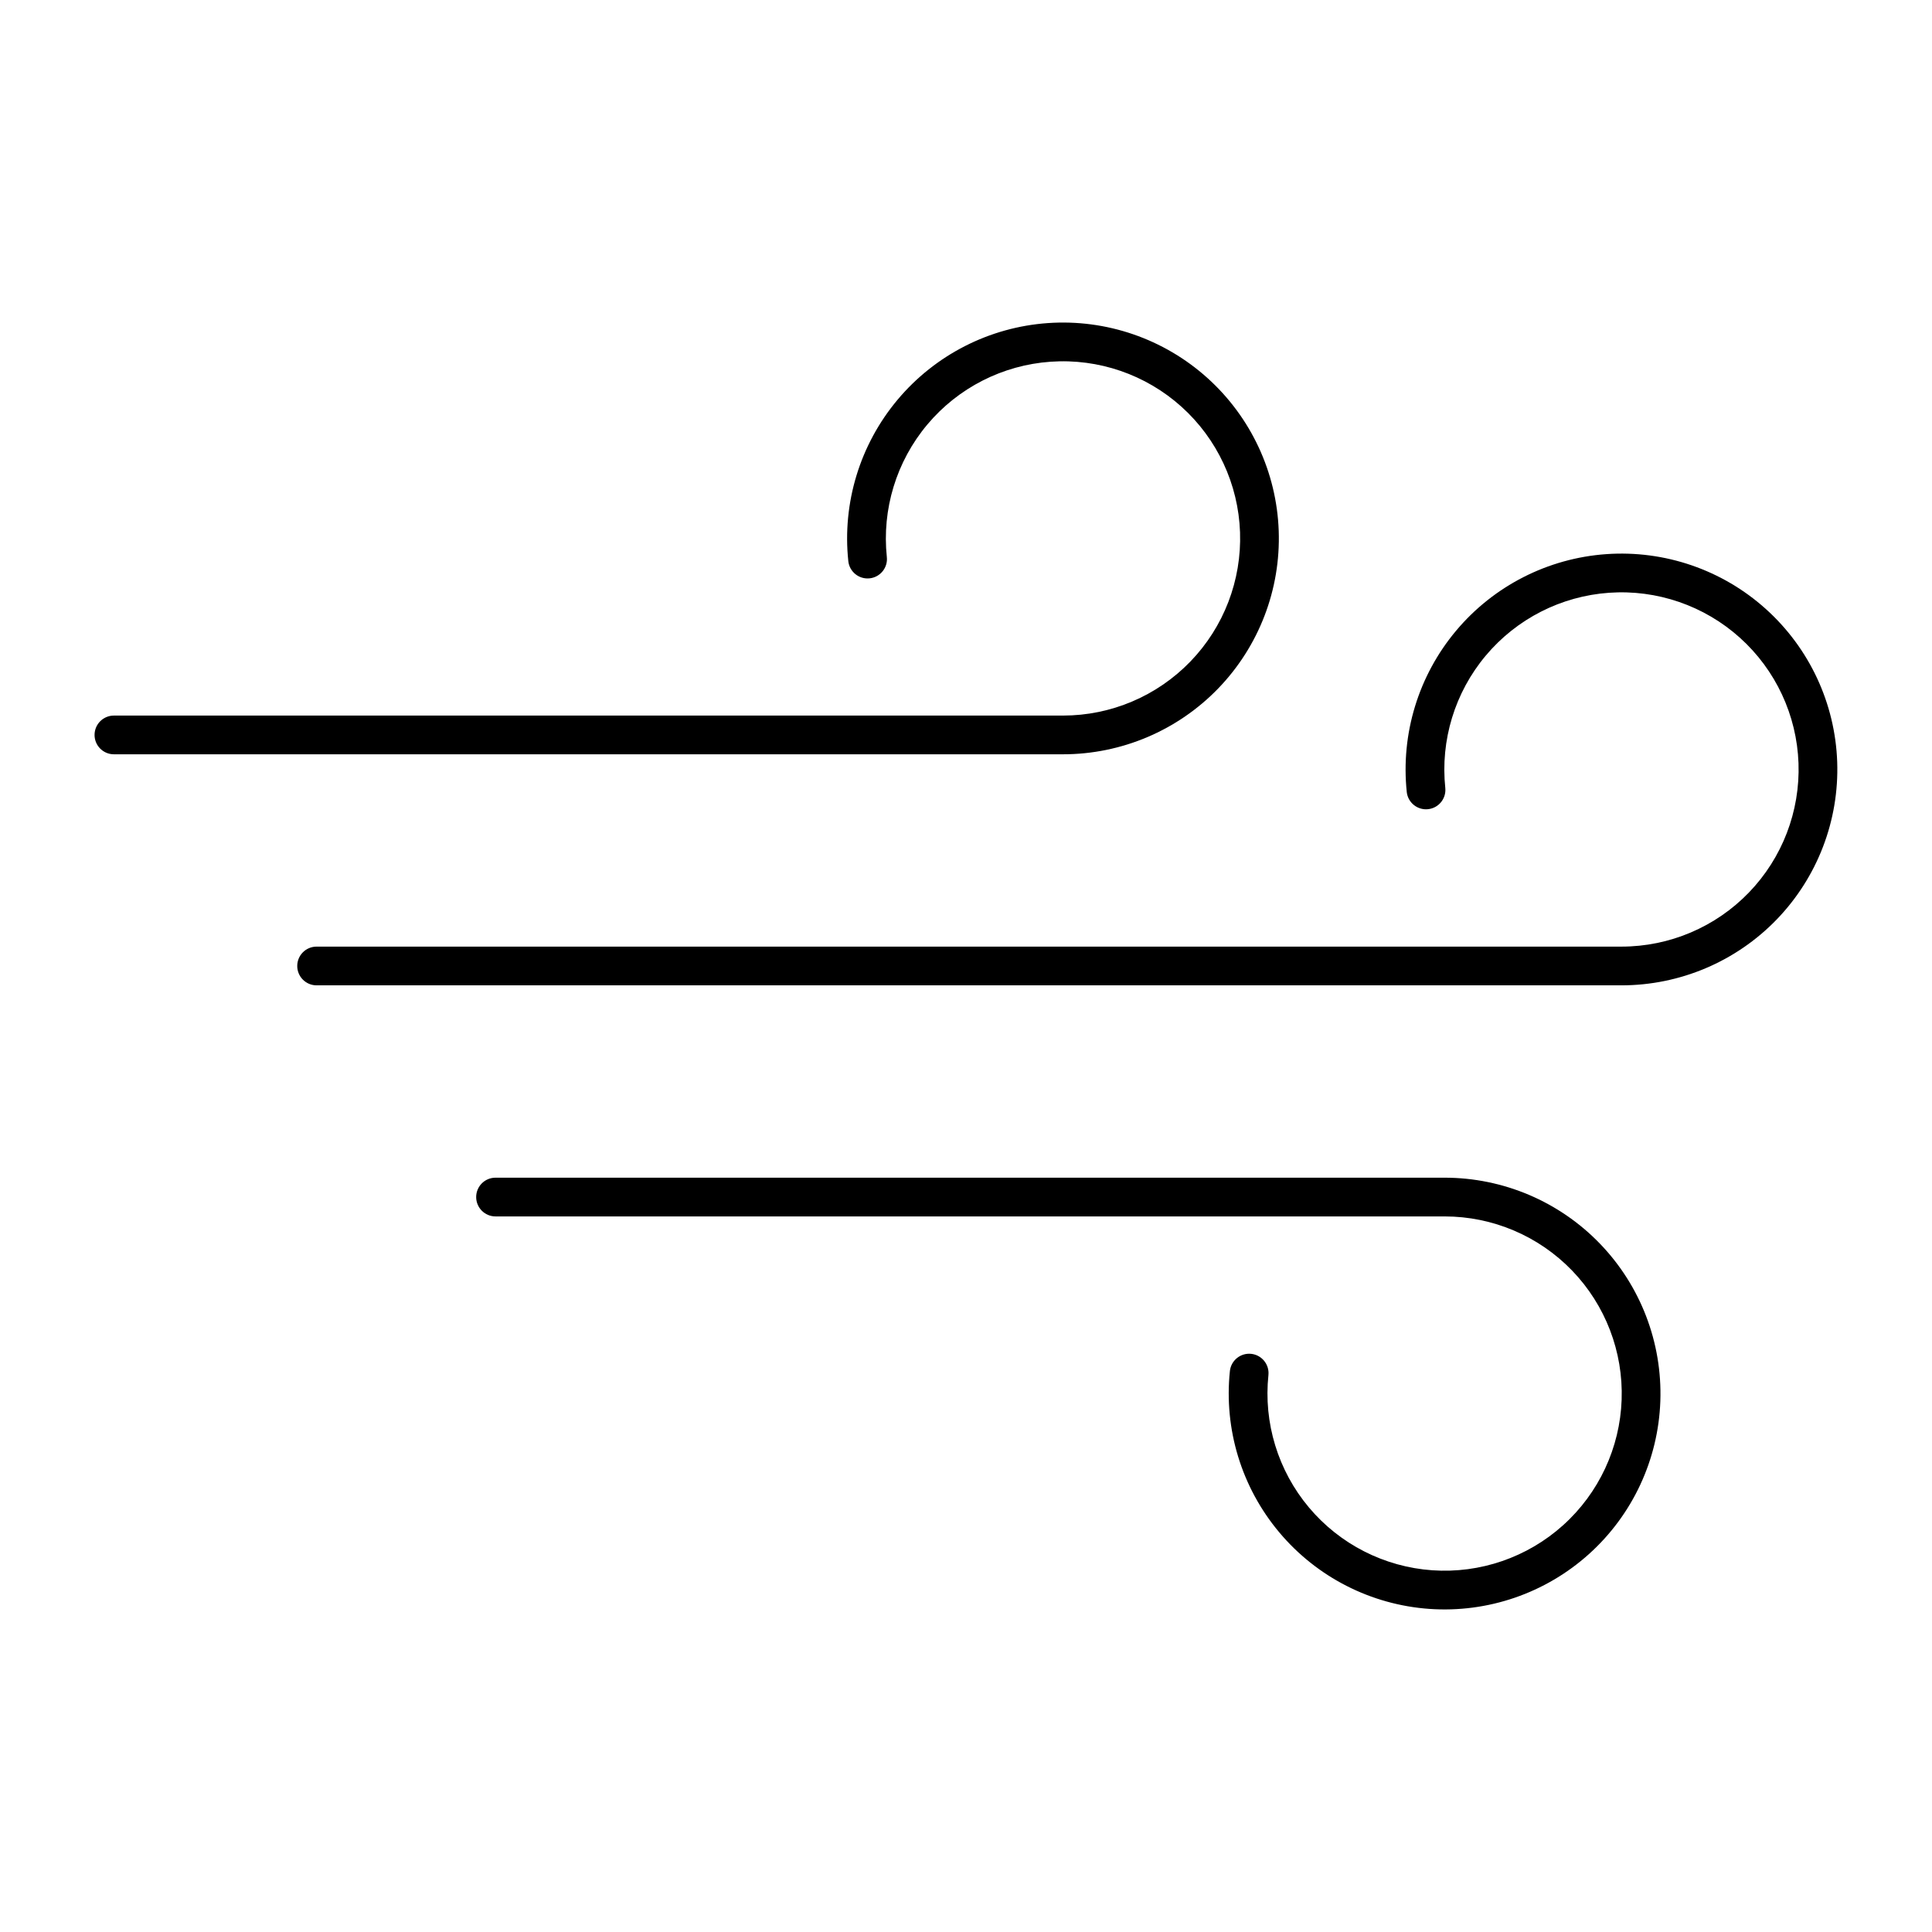 <?xml version="1.0" encoding="UTF-8"?>
<!-- Uploaded to: SVG Repo, www.svgrepo.com, Generator: SVG Repo Mixer Tools -->
<svg fill="#000000" width="800px" height="800px" version="1.1" viewBox="144 144 512 512" xmlns="http://www.w3.org/2000/svg">
 <g>
  <path d="m368.81 292.7c0.297 2.82 2.824 4.863 5.644 4.566 2.82-0.297 4.867-2.824 4.566-5.644-1.336-12.668 2.531-25.332 10.711-35.094 8.184-9.762 19.98-15.777 32.688-16.668 12.703-0.895 25.227 3.414 34.695 11.938 9.465 8.52 15.062 20.52 15.508 33.25s-4.301 25.094-13.148 34.254c-8.848 9.16-21.039 14.336-33.773 14.332h-251.51c-2.836 0-5.133 2.297-5.133 5.133 0 2.832 2.297 5.129 5.133 5.129h251.51c15.52 0 30.375-6.305 41.156-17.469 10.781-11.168 16.562-26.234 16.016-41.742-0.543-15.512-7.367-30.137-18.902-40.52-11.539-10.383-26.797-15.633-42.281-14.543-15.48 1.086-29.855 8.418-39.828 20.312-9.973 11.895-14.684 27.328-13.051 42.766z"/>
  <path d="m516.81 353.93c0.328 2.793 2.84 4.809 5.641 4.512 2.797-0.297 4.836-2.789 4.57-5.59-1.336-12.668 2.527-25.332 10.711-35.094 8.184-9.762 19.98-15.777 32.684-16.668 12.707-0.895 25.227 3.414 34.695 11.934 9.465 8.52 15.066 20.523 15.512 33.25 0.445 12.73-4.301 25.094-13.145 34.254-8.848 9.164-21.039 14.336-33.777 14.336h-345.8c-2.832 0-5.129 2.297-5.129 5.133 0 2.832 2.297 5.129 5.129 5.129h345.8c15.523 0 30.375-6.305 41.156-17.469 10.781-11.168 16.562-26.234 16.02-41.746-0.543-15.508-7.367-30.133-18.906-40.516-11.535-10.383-26.797-15.633-42.277-14.543-15.484 1.086-29.859 8.418-39.828 20.312-9.973 11.895-14.684 27.328-13.055 42.766z"/>
  <path d="m469.94 507.3c-1.629 15.434 3.082 30.867 13.055 42.762 9.969 11.895 24.344 19.227 39.828 20.316 15.48 1.086 30.742-4.164 42.277-14.543 11.539-10.383 18.363-25.008 18.906-40.52 0.543-15.512-5.238-30.578-16.02-41.742-10.777-11.168-25.633-17.473-41.156-17.473h-251.51c-2.832 0-5.129 2.297-5.129 5.133 0 2.832 2.297 5.133 5.129 5.133h251.51c12.738-0.004 24.93 5.172 33.777 14.332 8.844 9.164 13.59 21.527 13.145 34.254-0.445 12.73-6.043 24.73-15.512 33.25s-21.988 12.828-34.695 11.938c-12.703-0.895-24.5-6.91-32.684-16.672-8.184-9.758-12.047-22.426-10.711-35.09 0.266-2.801-1.773-5.297-4.57-5.594-2.801-0.293-5.312 1.719-5.641 4.516z"/>
 </g>
</svg>